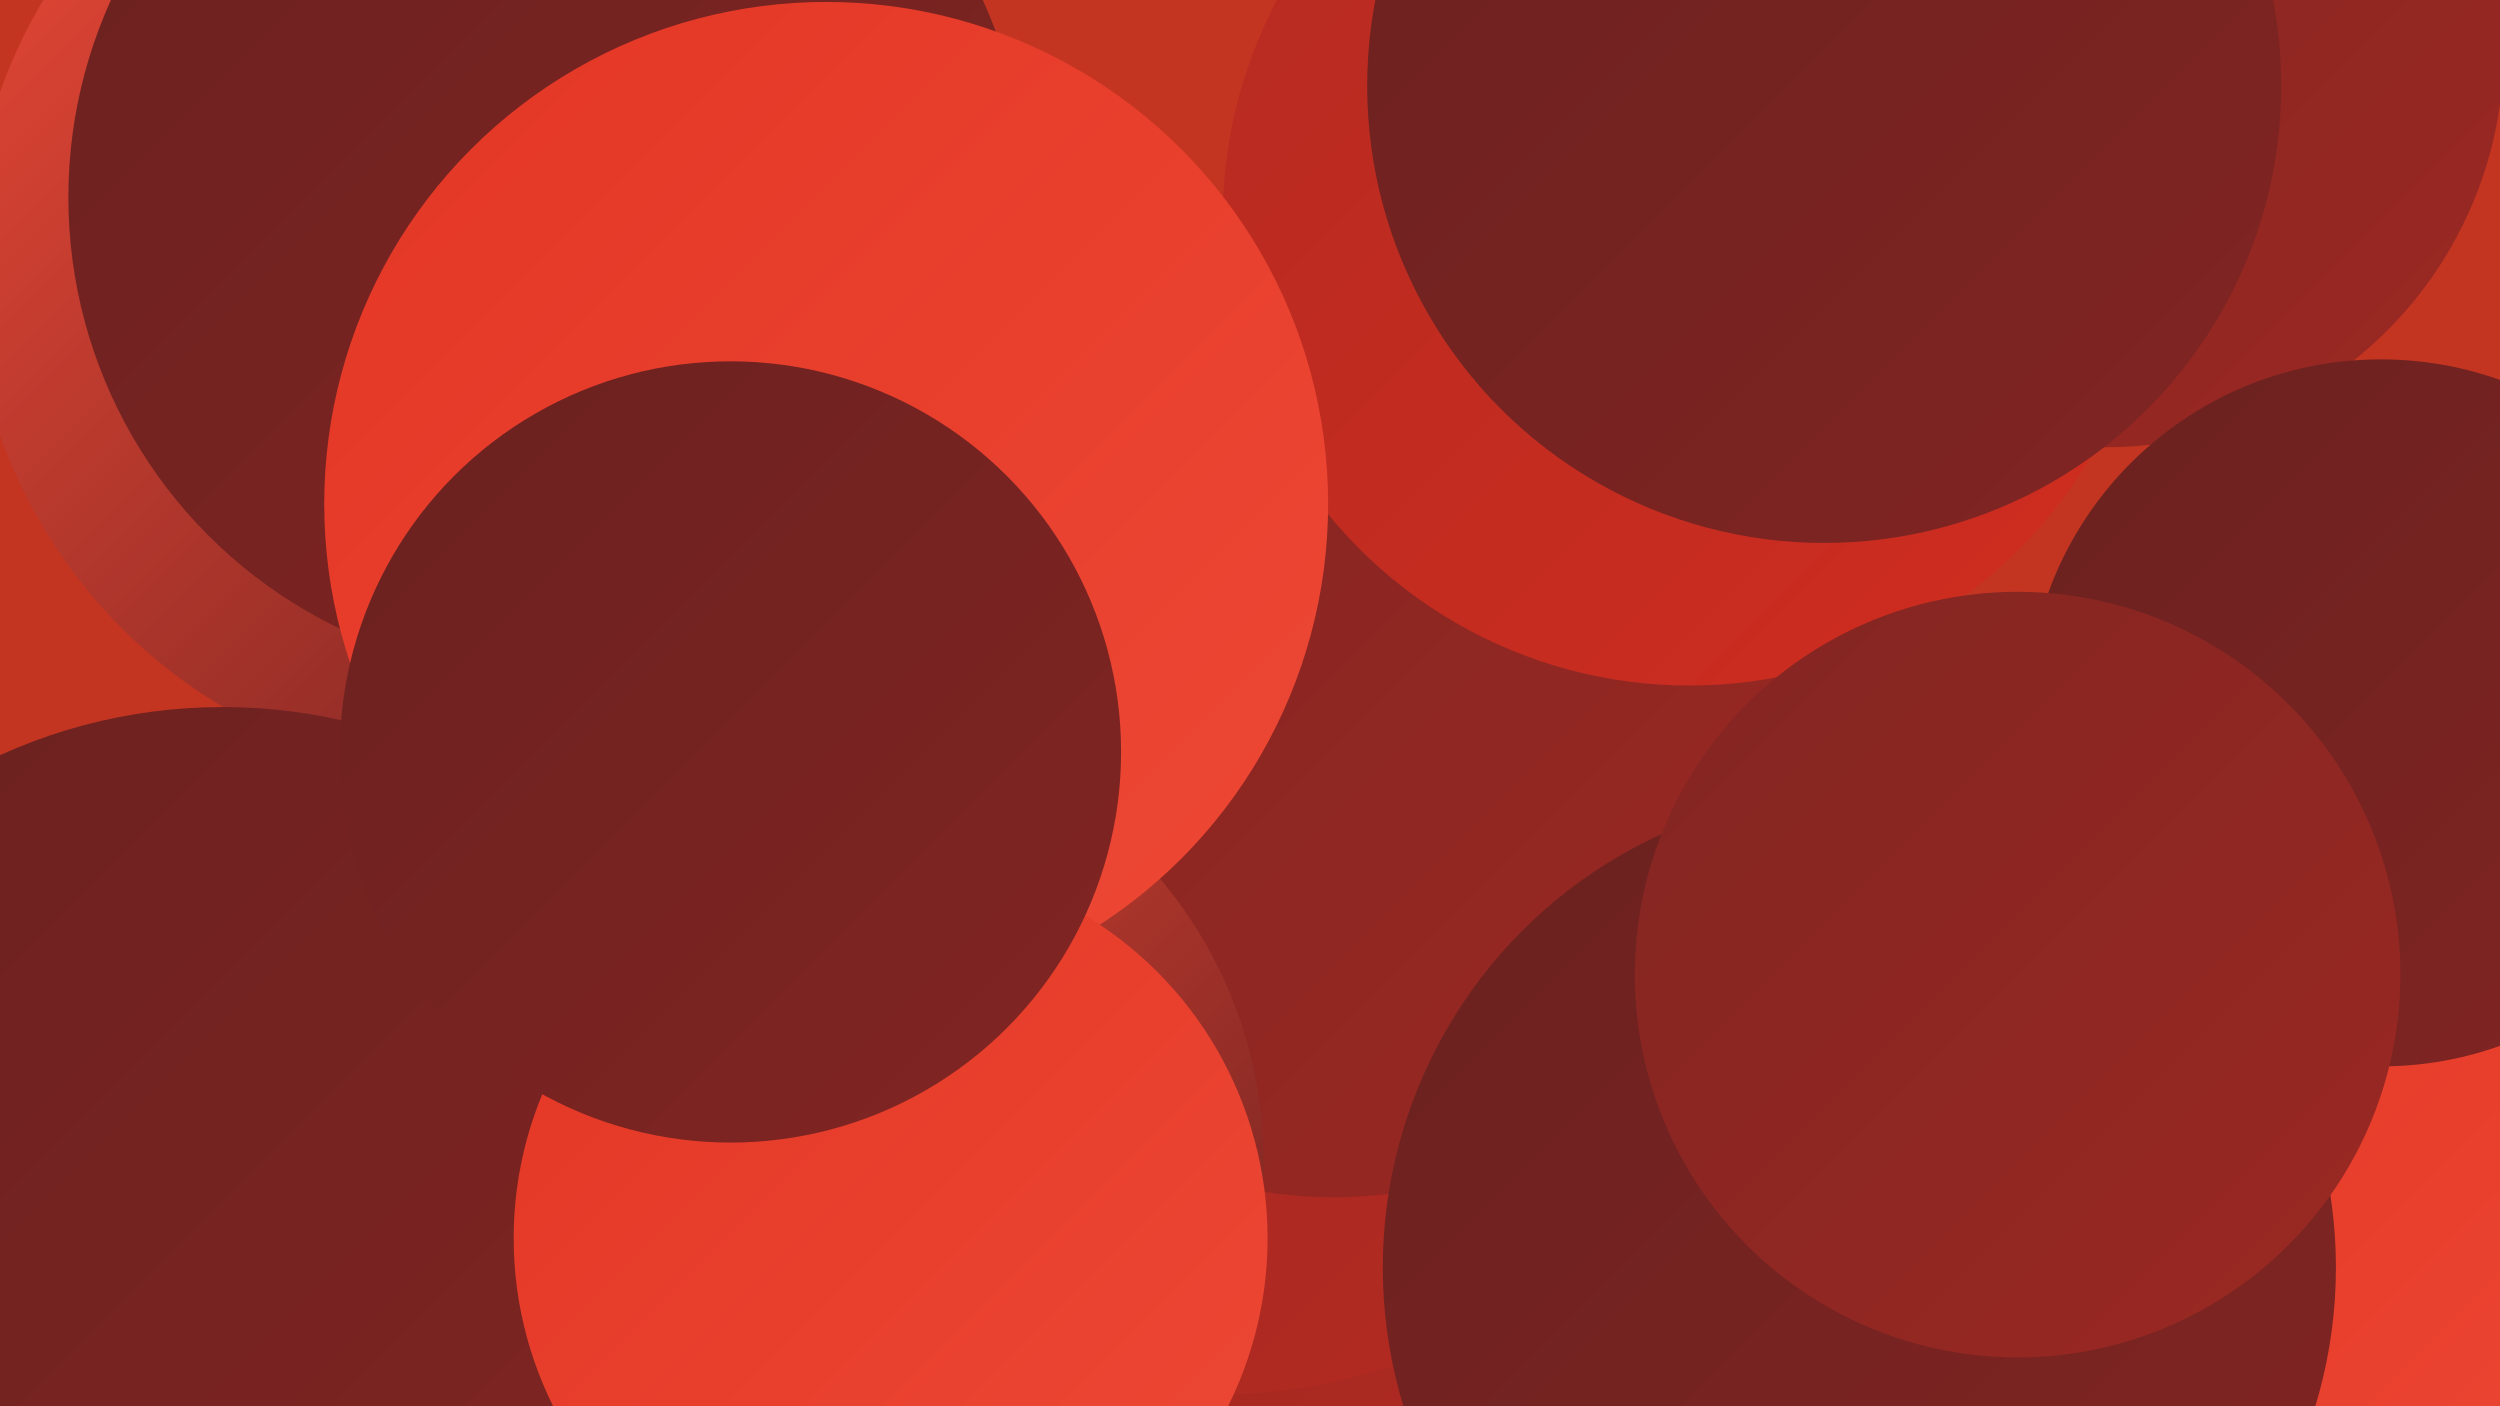 <?xml version="1.0" encoding="UTF-8"?><svg width="1280" height="720" xmlns="http://www.w3.org/2000/svg"><defs><linearGradient id="grad0" x1="0%" y1="0%" x2="100%" y2="100%"><stop offset="0%" style="stop-color:#6a2120;stop-opacity:1" /><stop offset="100%" style="stop-color:#822522;stop-opacity:1" /></linearGradient><linearGradient id="grad1" x1="0%" y1="0%" x2="100%" y2="100%"><stop offset="0%" style="stop-color:#822522;stop-opacity:1" /><stop offset="100%" style="stop-color:#9b2822;stop-opacity:1" /></linearGradient><linearGradient id="grad2" x1="0%" y1="0%" x2="100%" y2="100%"><stop offset="0%" style="stop-color:#9b2822;stop-opacity:1" /><stop offset="100%" style="stop-color:#b52a21;stop-opacity:1" /></linearGradient><linearGradient id="grad3" x1="0%" y1="0%" x2="100%" y2="100%"><stop offset="0%" style="stop-color:#b52a21;stop-opacity:1" /><stop offset="100%" style="stop-color:#d02d1f;stop-opacity:1" /></linearGradient><linearGradient id="grad4" x1="0%" y1="0%" x2="100%" y2="100%"><stop offset="0%" style="stop-color:#d02d1f;stop-opacity:1" /><stop offset="100%" style="stop-color:#e43625;stop-opacity:1" /></linearGradient><linearGradient id="grad5" x1="0%" y1="0%" x2="100%" y2="100%"><stop offset="0%" style="stop-color:#e43625;stop-opacity:1" /><stop offset="100%" style="stop-color:#ed4936;stop-opacity:1" /></linearGradient><linearGradient id="grad6" x1="0%" y1="0%" x2="100%" y2="100%"><stop offset="0%" style="stop-color:#ed4936;stop-opacity:1" /><stop offset="100%" style="stop-color:#6a2120;stop-opacity:1" /></linearGradient></defs><rect width="1280" height="720" fill="#c33521" /><circle cx="1078" cy="25" r="204" fill="url(#grad1)" /><circle cx="384" cy="259" r="232" fill="url(#grad4)" /><circle cx="249" cy="135" r="264" fill="url(#grad6)" /><circle cx="280" cy="101" r="245" fill="url(#grad0)" /><circle cx="1270" cy="577" r="200" fill="url(#grad5)" /><circle cx="720" cy="603" r="258" fill="url(#grad2)" /><circle cx="773" cy="445" r="256" fill="url(#grad0)" /><circle cx="623" cy="431" r="283" fill="url(#grad2)" /><circle cx="683" cy="382" r="231" fill="url(#grad1)" /><circle cx="391" cy="610" r="207" fill="url(#grad5)" /><circle cx="865" cy="112" r="239" fill="url(#grad3)" /><circle cx="952" cy="649" r="244" fill="url(#grad0)" /><circle cx="1219" cy="365" r="181" fill="url(#grad0)" /><circle cx="422" cy="595" r="225" fill="url(#grad6)" /><circle cx="114" cy="638" r="276" fill="url(#grad0)" /><circle cx="423" cy="258" r="257" fill="url(#grad5)" /><circle cx="934" cy="44" r="234" fill="url(#grad0)" /><circle cx="456" cy="634" r="193" fill="url(#grad5)" /><circle cx="1033" cy="499" r="196" fill="url(#grad1)" /><circle cx="374" cy="385" r="200" fill="url(#grad0)" /></svg>